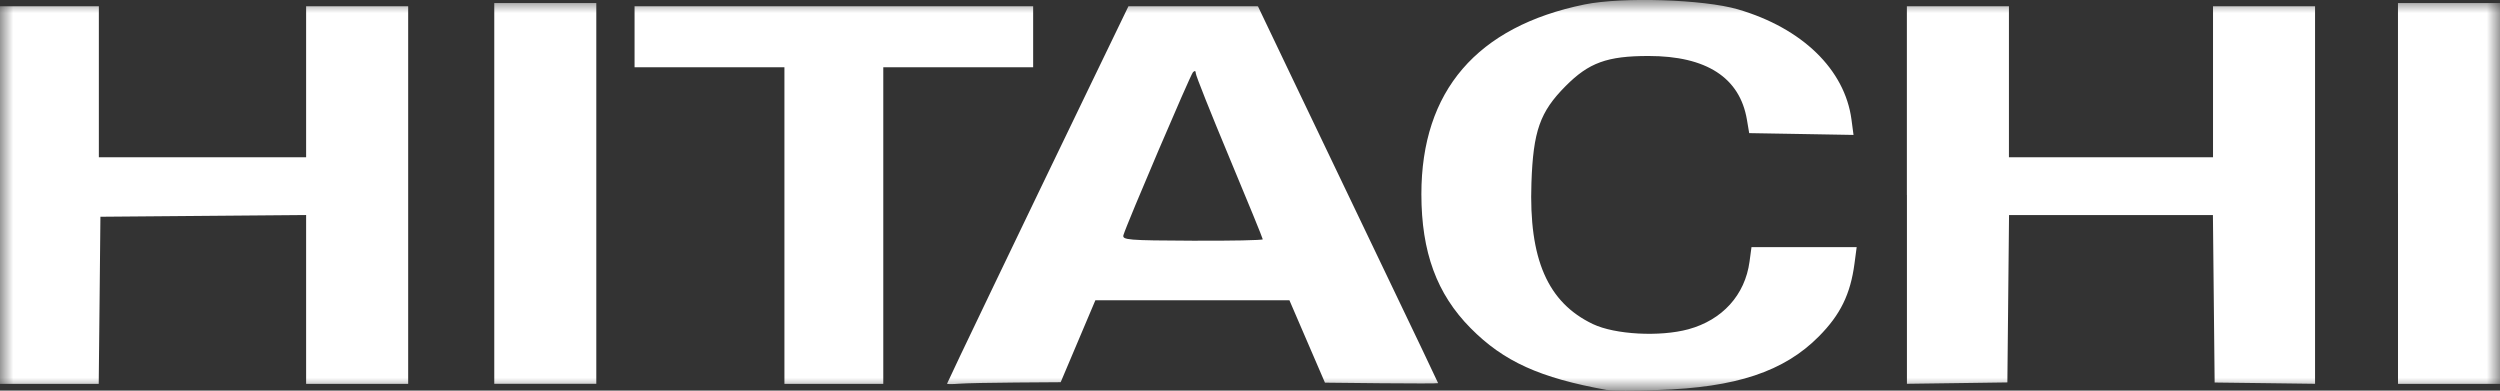 <svg width="96" height="15" viewBox="0 0 96 15" fill="none" xmlns="http://www.w3.org/2000/svg">
<rect x="0" y="0" width="96" height="15" fill="#333333" stroke="none"/>
<g clip-path="url(#clip0_9246_431)">
<mask id="mask0_9246_431" style="mask-type:luminance" maskUnits="userSpaceOnUse" x="0" y="0" width="96" height="15">
<path d="M96 0H0V15H96V0Z" fill="white"/>
</mask>
<g mask="url(#mask0_9246_431)">
<path d="M61.714 14.977C59.127 14.511 57.74 13.883 56.467 12.596C55.171 11.286 54.583 9.682 54.581 7.458C54.581 3.493 56.71 1.017 60.849 0.171C62.299 -0.125 65.417 -0.025 66.733 0.358C69.202 1.079 70.841 2.668 71.097 4.592L71.175 5.181L69.172 5.146L67.169 5.112L67.082 4.597C66.81 2.981 65.527 2.15 63.306 2.15C61.714 2.15 61.012 2.405 60.113 3.312C59.135 4.297 58.875 5.033 58.807 7.023C58.704 9.95 59.43 11.616 61.169 12.445C62.015 12.848 63.74 12.941 64.833 12.644C66.139 12.287 67.009 11.328 67.182 10.047L67.257 9.491H71.296L71.213 10.118C71.058 11.295 70.673 12.083 69.843 12.92C68.507 14.268 66.666 14.881 63.673 14.975C62.764 15.003 61.883 15.003 61.714 14.972V14.977ZM0 7.489V0.24H1.897H3.796V6.04H11.755V0.24H15.674V14.74H11.755V8.257L7.806 8.29L3.856 8.323L3.824 11.531L3.791 14.74H0V7.491V7.489ZM18.98 7.428V0.117H22.898V14.738H18.98V7.427V7.428ZM30.122 8.662V2.584H24.367V0.24H39.673V2.584H33.918V8.662V14.74H30.122V8.662ZM36.367 14.733C36.367 14.697 39.278 8.629 41.856 3.294L43.332 0.24H45.819L48.305 0.242L49.646 3.048C50.382 4.592 51.94 7.843 53.105 10.271C54.271 12.7 55.224 14.699 55.224 14.713C55.224 14.728 54.247 14.728 53.051 14.717L50.878 14.694L50.196 13.113L49.514 11.531H42.062L41.396 13.104L40.73 14.677L39.007 14.689C38.06 14.695 37.079 14.715 36.826 14.735C36.573 14.755 36.367 14.753 36.367 14.735V14.733ZM48.49 9.189C48.49 9.152 47.912 7.737 47.205 6.046C46.498 4.353 45.918 2.899 45.918 2.813C45.918 2.718 45.877 2.703 45.809 2.775C45.706 2.886 43.275 8.578 43.141 9.024C43.084 9.215 43.308 9.233 45.785 9.243C47.273 9.25 48.49 9.225 48.49 9.189ZM73.224 7.489V0.24H77.143V6.04H84.98V0.24H88.898V7.489V14.738L86.97 14.713L85.042 14.689L85.009 11.474L84.976 8.259H77.147L77.115 11.472L77.083 14.685L75.154 14.712L73.226 14.738V7.489H73.224ZM92.082 7.428V0.117H94.041H96V7.428V14.74H92.083V7.428H92.082Z" fill="white"/>
</g>
</g>
<defs>
<clipPath id="clip0_9246_431">
<rect width="96" height="15" fill="white"/>
</clipPath>
</defs>
</svg>
